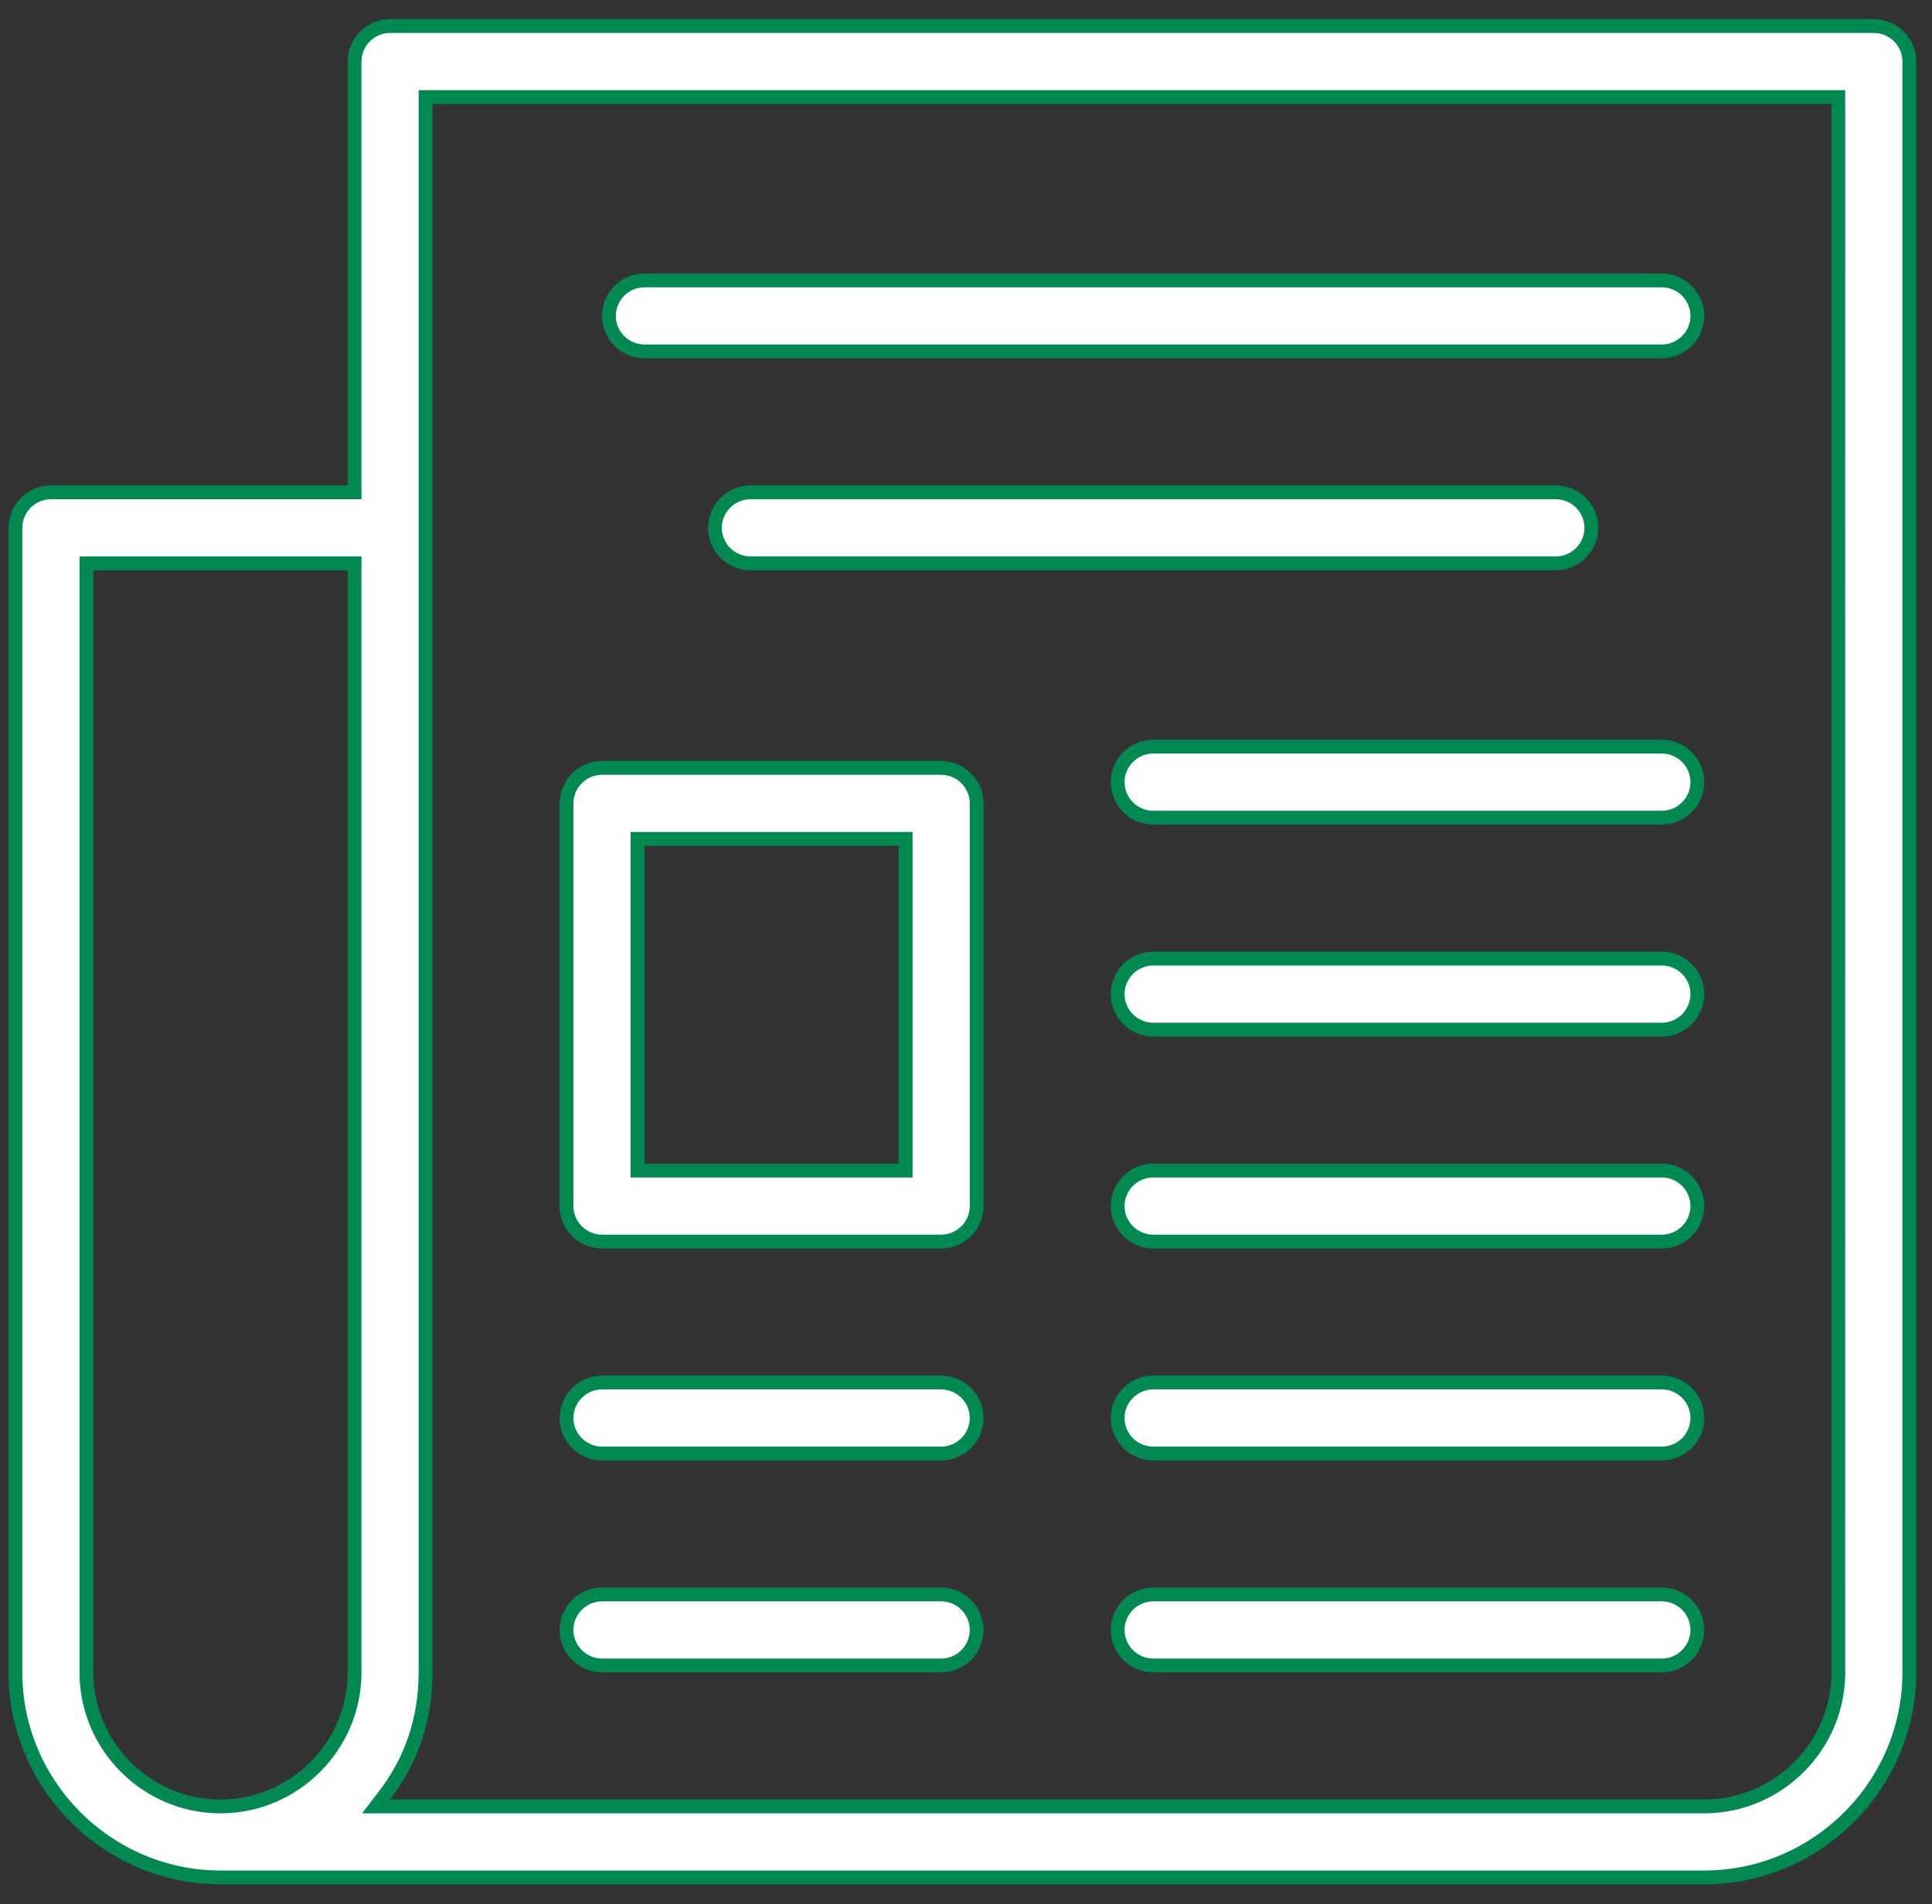 <?xml version="1.0" encoding="UTF-8"?> <svg xmlns="http://www.w3.org/2000/svg" width="70" height="69" viewBox="0 0 70 69" fill="none"><rect x="0" y="0" width="70" height="69" fill="#333333" stroke="none"/><path d="M67.893 0.944H67.912C68.61 0.955 69.179 1.53 69.179 2.23V60.598C69.179 64.684 65.835 68.028 61.749 68.028H7.989C3.903 68.028 0.559 64.684 0.559 60.598V19.126C0.559 18.419 1.138 17.84 1.844 17.84H12.597H12.847V17.59V2.23C12.847 1.524 13.426 0.944 14.133 0.944H67.893ZM3.381 20.413H3.131V20.663V60.599C3.131 63.271 5.316 65.457 7.988 65.457C10.661 65.457 12.847 63.271 12.847 60.599V20.663V20.413H12.597H3.381ZM13.934 65.055L13.626 65.457H14.132H61.748C64.421 65.457 66.607 63.271 66.607 60.599L66.606 3.766V3.516H66.356H15.668H15.418V3.766V60.599C15.418 62.311 14.899 63.793 13.934 65.055ZM60.213 27.056C60.907 27.056 61.478 27.615 61.498 28.305V28.342C61.498 29.049 60.919 29.628 60.213 29.628H41.781C41.074 29.628 40.495 29.049 40.495 28.342C40.495 27.636 41.074 27.056 41.781 27.056H60.213ZM60.213 34.736C60.907 34.736 61.478 35.295 61.498 35.985V36.022C61.498 36.729 60.919 37.308 60.213 37.308H41.781C41.074 37.308 40.495 36.729 40.495 36.022C40.495 35.316 41.074 34.736 41.781 34.736H60.213ZM60.213 42.416C60.907 42.416 61.478 42.975 61.498 43.665V43.702C61.498 44.409 60.919 44.988 60.213 44.988H41.781C41.074 44.988 40.495 44.409 40.495 43.702C40.495 42.996 41.074 42.416 41.781 42.416H60.213ZM60.213 50.096C60.907 50.096 61.478 50.655 61.498 51.345V51.382C61.498 52.089 60.919 52.668 60.213 52.668H41.781C41.074 52.668 40.495 52.089 40.495 51.382C40.495 50.676 41.074 50.096 41.781 50.096H60.213ZM60.213 57.776C60.907 57.776 61.478 58.335 61.498 59.025V59.062C61.498 59.769 60.919 60.348 60.213 60.348H41.781C41.074 60.348 40.495 59.769 40.495 59.062C40.495 58.356 41.074 57.776 41.781 57.776H60.213ZM23.348 30.396H23.098V30.646V42.166V42.416H23.348H32.564H32.814V42.166V30.646V30.396H32.564H23.348ZM22.063 11.447C22.063 10.74 22.642 10.161 23.349 10.161H60.212C60.919 10.161 61.498 10.74 61.498 11.447C61.498 12.153 60.919 12.732 60.212 12.732H23.349C22.642 12.732 22.063 12.153 22.063 11.447ZM56.373 20.412H27.189C26.482 20.412 25.903 19.833 25.903 19.127C25.903 18.42 26.482 17.841 27.189 17.841H56.373C57.079 17.841 57.658 18.42 57.658 19.127C57.658 19.833 57.079 20.412 56.373 20.412ZM20.526 51.382C20.526 50.676 21.106 50.096 21.812 50.096H34.101C34.807 50.096 35.386 50.676 35.386 51.382C35.386 52.089 34.807 52.668 34.101 52.668H21.812C21.106 52.668 20.526 52.089 20.526 51.382ZM20.526 59.062C20.526 58.356 21.106 57.776 21.812 57.776H34.101C34.807 57.776 35.386 58.356 35.386 59.062C35.386 59.769 34.807 60.348 34.101 60.348H21.812C21.106 60.348 20.526 59.769 20.526 59.062ZM34.101 44.988H21.812C21.106 44.988 20.526 44.409 20.526 43.703V29.11C20.526 28.404 21.106 27.825 21.812 27.825H34.101C34.807 27.825 35.386 28.404 35.386 29.11V43.703C35.386 44.409 34.807 44.988 34.101 44.988Z" fill="white" stroke="#008A52" stroke-width="0.5"></path></svg> 